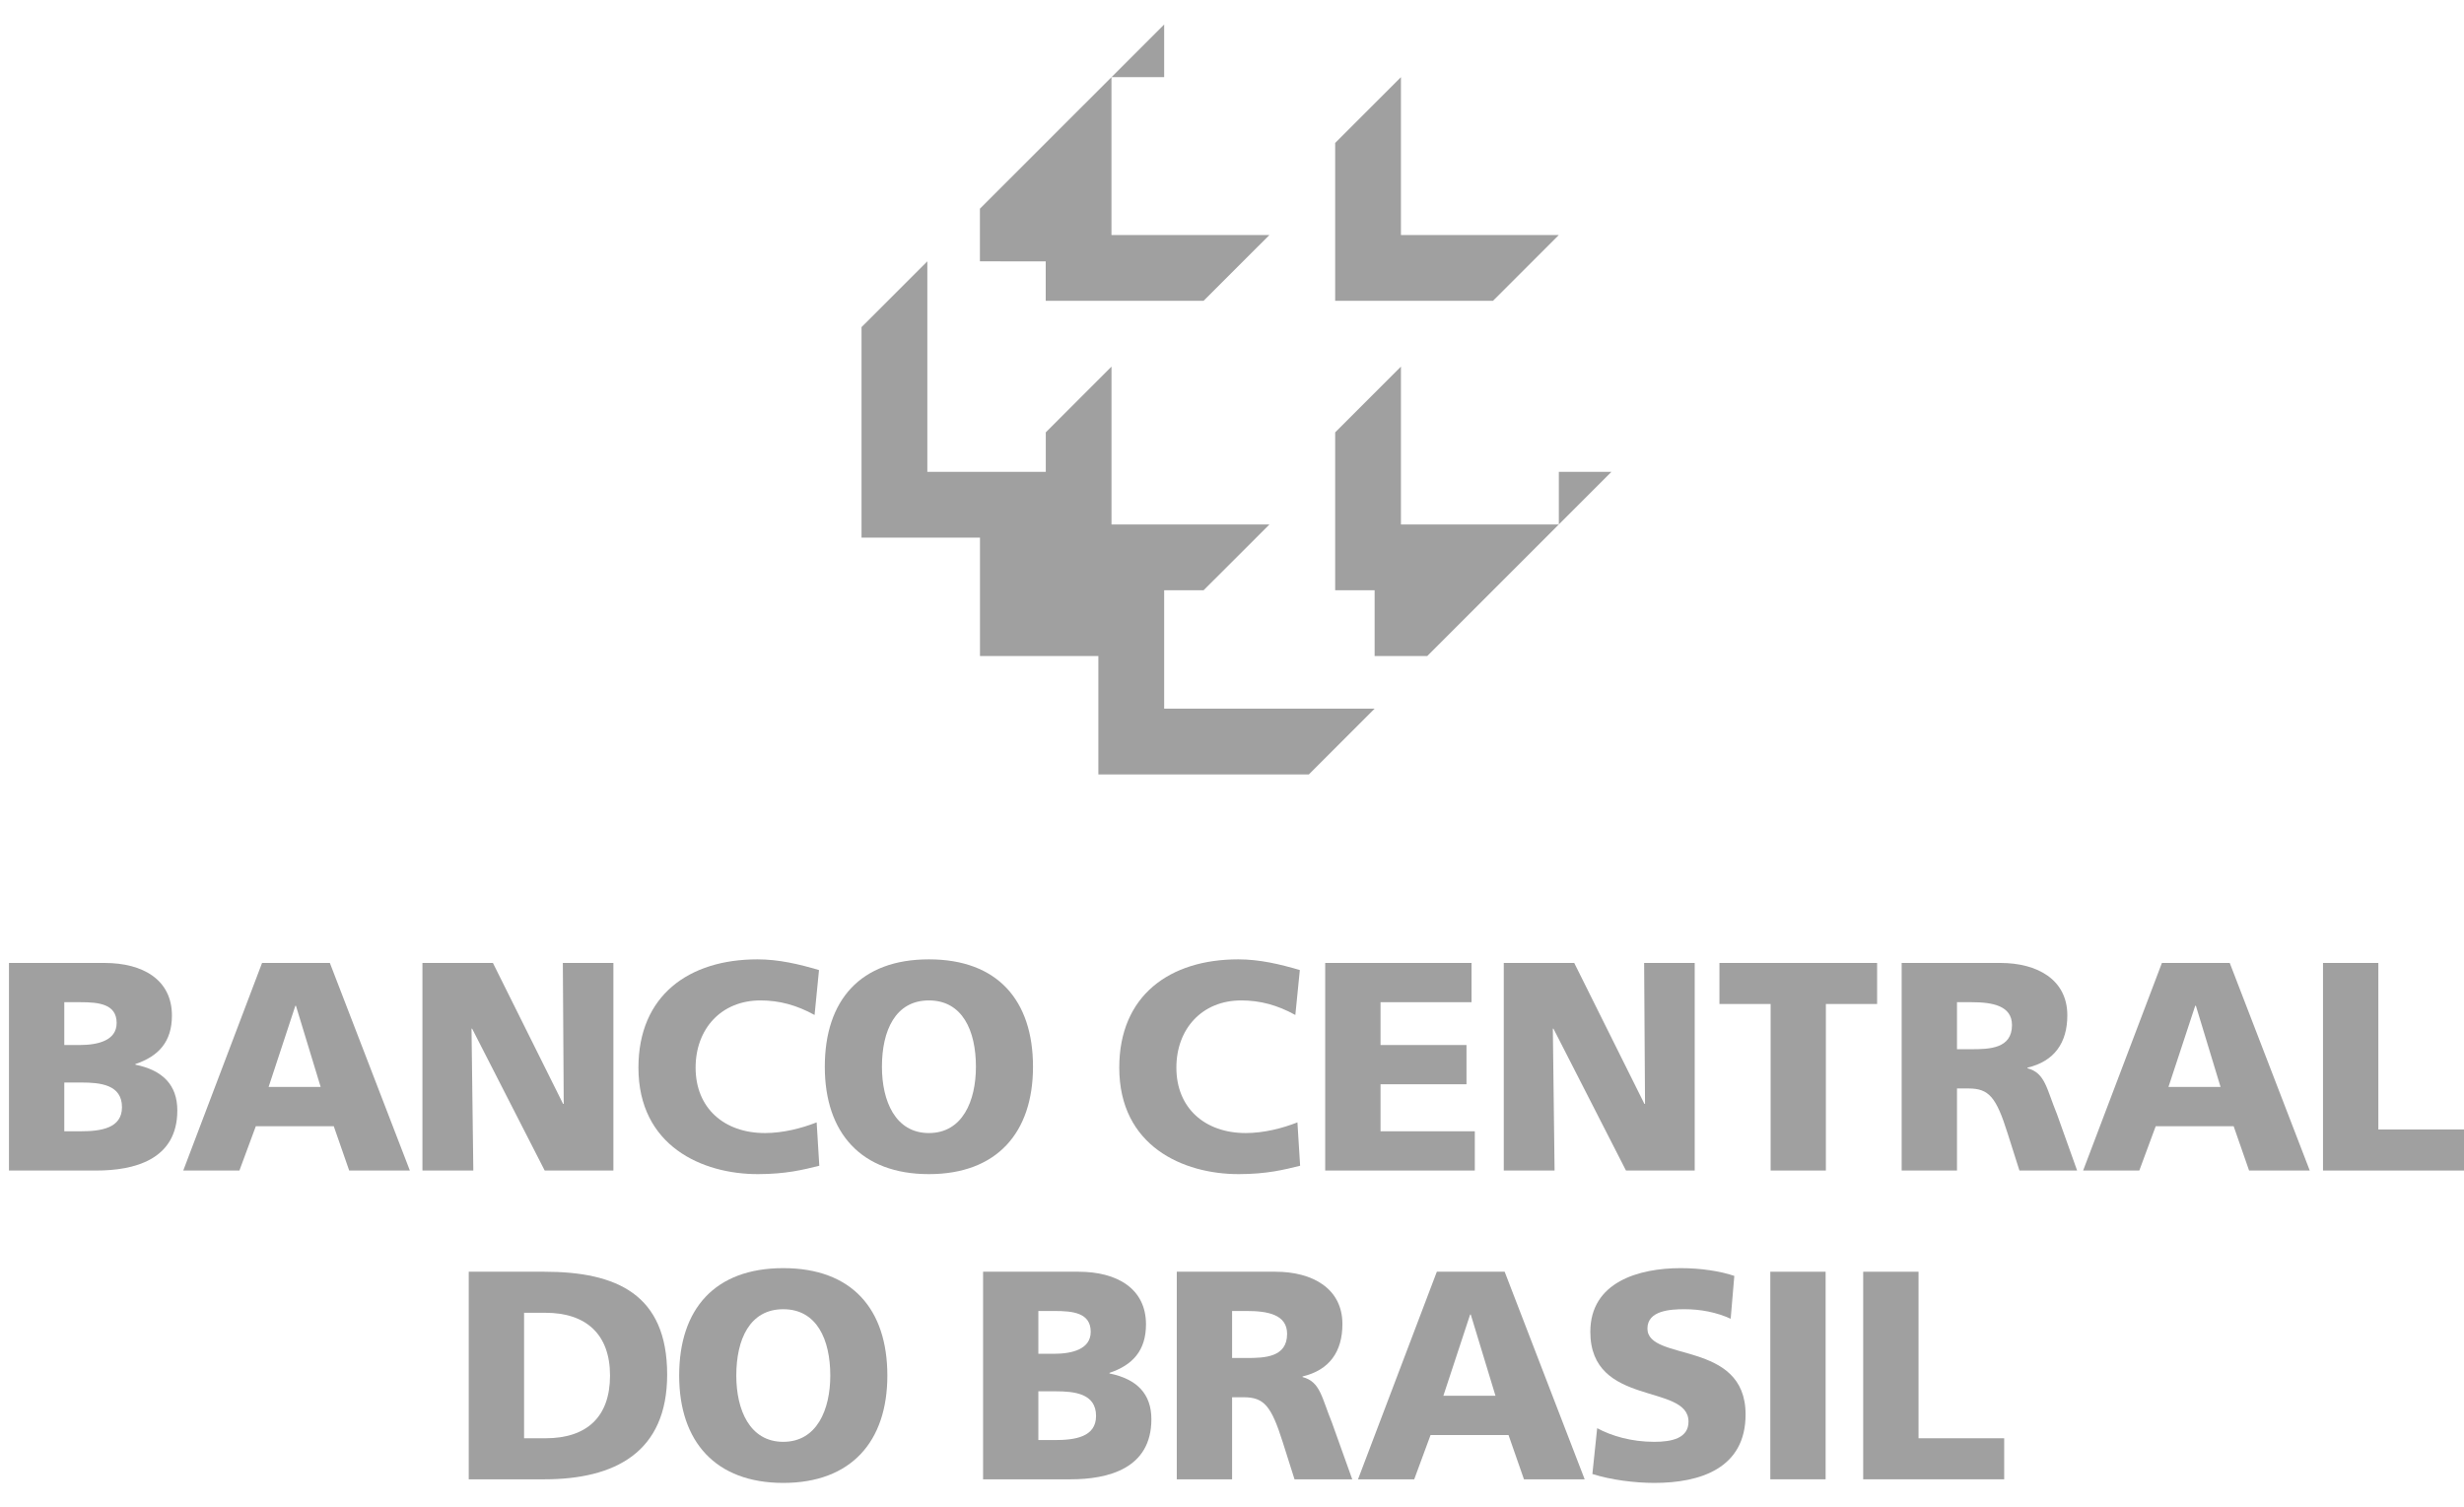 <svg width="85" height="52" viewBox="0 0 85 52" fill="none" xmlns="http://www.w3.org/2000/svg">
<path d="M37.889 26.716H45.15L47.42 24.446H40.16V20.361H41.521L43.791 18.093H38.343V12.646L36.076 14.915V16.276H31.99V9.015L29.72 11.284V18.546H33.806V22.63H37.89V26.716" fill="#A0A0A0"/>
<path d="M46.059 10.376V4.931L48.328 2.661V8.107H53.775L51.504 10.376H46.059Z" fill="#A0A0A0"/>
<path d="M40.16 2.661H38.342V8.107L43.789 8.109L41.519 10.377H36.074V9.017L33.804 9.015V7.199L40.16 0.845V2.661Z" fill="#A0A0A0"/>
<path d="M53.775 18.093V16.276H55.59L49.236 22.63H47.42V20.361H46.059V14.915L48.328 12.646V18.093H53.775Z" fill="#A0A0A0"/>
<path fill-rule="evenodd" clip-rule="evenodd" d="M51.873 40.379H53.628L53.568 35.485H53.589L56.091 40.379H58.462V33.218H56.717L56.748 38.081H56.727L54.306 33.218H51.875V40.379" fill="#A0A0A0"/>
<path fill-rule="evenodd" clip-rule="evenodd" d="M61.081 40.379H62.987V34.634H64.754V33.218H59.315V34.634H61.081V40.379Z" fill="#A0A0A0"/>
<path fill-rule="evenodd" clip-rule="evenodd" d="M65.601 40.379H67.51V37.548H67.909C68.617 37.548 68.864 37.855 69.253 39.086L69.664 40.379H71.654L70.957 38.429C70.598 37.557 70.556 37.014 69.941 36.851V36.83C70.864 36.613 71.316 35.977 71.316 35.024C71.316 33.793 70.281 33.218 69.007 33.218H65.601V40.379ZM67.51 34.572H68.011C68.74 34.572 69.407 34.695 69.407 35.362C69.407 36.173 68.628 36.194 68.011 36.194H67.51V34.572Z" fill="#A0A0A0"/>
<path fill-rule="evenodd" clip-rule="evenodd" d="M6.322 40.379H8.259L8.825 38.851H11.514L12.046 40.379H14.139L11.379 33.218H9.04L6.322 40.379ZM11.062 37.496H9.266L10.189 34.695H10.209L11.062 37.496Z" fill="#A0A0A0"/>
<path fill-rule="evenodd" clip-rule="evenodd" d="M0.309 40.379H3.325C4.607 40.379 6.117 40.02 6.117 38.307C6.117 37.435 5.623 36.921 4.67 36.727V36.706C5.469 36.439 5.931 35.937 5.931 35.033C5.931 33.802 4.937 33.218 3.604 33.218H0.309V40.379ZM2.218 37.343H2.803C3.46 37.343 4.208 37.415 4.208 38.194C4.208 38.923 3.479 39.025 2.782 39.025H2.218V37.343ZM2.218 34.572H2.772C3.408 34.572 4.024 34.634 4.024 35.29C4.024 35.895 3.376 36.049 2.751 36.049H2.218V34.572Z" fill="#A0A0A0"/>
<path fill-rule="evenodd" clip-rule="evenodd" d="M14.573 40.379H16.328L16.266 35.485H16.287L18.79 40.379H21.16V33.218H19.416L19.447 38.081H19.425L17.004 33.218H14.573L14.573 40.379Z" fill="#A0A0A0"/>
<path fill-rule="evenodd" clip-rule="evenodd" d="M28.172 38.718C27.648 38.923 27.012 39.086 26.387 39.086C24.991 39.086 23.996 38.235 23.996 36.83C23.996 35.495 24.877 34.511 26.233 34.511C26.888 34.511 27.484 34.674 28.1 35.013L28.253 33.464C27.566 33.259 26.858 33.094 26.13 33.094C23.768 33.094 22.024 34.336 22.024 36.83C22.024 39.538 24.231 40.503 26.14 40.503C27.114 40.503 27.72 40.349 28.263 40.214L28.172 38.718Z" fill="#A0A0A0"/>
<path fill-rule="evenodd" clip-rule="evenodd" d="M28.453 36.799C28.453 39.077 29.704 40.503 32.044 40.503C34.384 40.503 35.635 39.077 35.635 36.799C35.635 34.5 34.404 33.094 32.044 33.094C29.685 33.094 28.453 34.5 28.453 36.799ZM30.424 36.799C30.424 35.557 30.885 34.511 32.044 34.511C33.204 34.511 33.666 35.557 33.666 36.799C33.666 37.979 33.204 39.086 32.044 39.086C30.885 39.086 30.424 37.979 30.424 36.799Z" fill="#A0A0A0"/>
<path fill-rule="evenodd" clip-rule="evenodd" d="M44.757 38.718C44.235 38.923 43.598 39.086 42.972 39.086C41.578 39.086 40.581 38.235 40.581 36.83C40.581 35.495 41.464 34.511 42.818 34.511C43.475 34.511 44.071 34.674 44.685 35.013L44.84 33.464C44.153 33.259 43.445 33.094 42.715 33.094C40.356 33.094 38.611 34.336 38.611 36.83C38.611 39.538 40.816 40.503 42.727 40.503C43.701 40.503 44.305 40.349 44.85 40.214L44.757 38.718Z" fill="#A0A0A0"/>
<path fill-rule="evenodd" clip-rule="evenodd" d="M45.715 40.379H50.876V39.025H47.624V37.403H50.589V36.049H47.624V34.572H50.763V33.218H45.715V40.379Z" fill="#A0A0A0"/>
<path fill-rule="evenodd" clip-rule="evenodd" d="M71.861 40.379H73.799L74.365 38.851H77.054L77.586 40.379H79.679L76.919 33.218H74.579L71.861 40.379ZM76.602 37.496H74.805L75.728 34.695H75.751L76.602 37.496Z" fill="#A0A0A0"/>
<path fill-rule="evenodd" clip-rule="evenodd" d="M80.136 40.379H85V38.963H82.045V33.218H80.136V40.379Z" fill="#A0A0A0"/>
<path fill-rule="evenodd" clip-rule="evenodd" d="M16.17 51.031H18.776C21.218 51.031 23.015 50.097 23.015 47.419C23.015 44.65 21.27 43.87 18.776 43.87H16.17V51.031ZM18.079 45.286H18.818C20.214 45.286 21.044 46.025 21.044 47.451C21.044 48.878 20.244 49.615 18.818 49.615H18.079V45.286Z" fill="#A0A0A0"/>
<path fill-rule="evenodd" clip-rule="evenodd" d="M23.429 47.452C23.429 49.729 24.682 51.155 27.02 51.155C29.36 51.155 30.611 49.729 30.611 47.452C30.611 45.152 29.381 43.746 27.02 43.746C24.661 43.746 23.429 45.152 23.429 47.452ZM25.4 47.452C25.4 46.209 25.86 45.163 27.02 45.163C28.178 45.163 28.642 46.209 28.642 47.452C28.642 48.631 28.178 49.738 27.02 49.738C25.86 49.738 25.4 48.631 25.4 47.452Z" fill="#A0A0A0"/>
<path fill-rule="evenodd" clip-rule="evenodd" d="M33.913 51.031H36.929C38.211 51.031 39.719 50.672 39.719 48.959C39.719 48.088 39.227 47.573 38.274 47.379V47.358C39.073 47.091 39.533 46.589 39.533 45.685C39.533 44.455 38.54 43.87 37.206 43.87H33.913V51.031ZM35.82 47.995H36.405C37.062 47.995 37.81 48.067 37.81 48.846C37.81 49.575 37.081 49.677 36.384 49.677H35.82V47.995ZM35.82 45.224H36.375C37.011 45.224 37.626 45.286 37.626 45.942C37.626 46.547 36.98 46.701 36.354 46.701H35.82V45.224Z" fill="#A0A0A0"/>
<path fill-rule="evenodd" clip-rule="evenodd" d="M40.595 51.031H42.503V48.2H42.902C43.611 48.2 43.856 48.508 44.247 49.738L44.657 51.031H46.648L45.95 49.081C45.592 48.209 45.55 47.666 44.934 47.503V47.482C45.858 47.265 46.309 46.629 46.309 45.676C46.309 44.445 45.273 43.87 44 43.87H40.595V51.031ZM42.503 45.224H43.005C43.734 45.224 44.401 45.347 44.401 46.014C44.401 46.825 43.622 46.846 43.005 46.846H42.503V45.224Z" fill="#A0A0A0"/>
<path fill-rule="evenodd" clip-rule="evenodd" d="M46.847 51.031H48.786L49.35 49.503H52.039L52.572 51.031H54.666L51.906 43.87H49.566L46.847 51.031ZM51.589 48.148H49.792L50.715 45.347H50.737L51.589 48.148Z" fill="#A0A0A0"/>
<path d="M61.07 43.87H62.978V51.031H61.07V43.87Z" fill="#A0A0A0"/>
<path fill-rule="evenodd" clip-rule="evenodd" d="M64.274 51.031H69.138V49.615H66.183V43.87H64.274V51.031Z" fill="#A0A0A0"/>
<path fill-rule="evenodd" clip-rule="evenodd" d="M54.932 50.847C55.568 51.052 56.4 51.155 57.067 51.155C58.656 51.155 60.217 50.652 60.217 48.794C60.217 46.209 56.831 46.988 56.831 45.83C56.831 45.203 57.631 45.163 58.113 45.163C58.656 45.163 59.211 45.266 59.703 45.492L59.828 44.014C59.345 43.849 58.667 43.746 57.98 43.746C56.544 43.746 54.861 44.219 54.861 45.942C54.861 48.549 58.248 47.708 58.248 49.041C58.248 49.615 57.672 49.738 57.067 49.738C56.276 49.738 55.589 49.533 55.097 49.267L54.932 50.847Z" fill="#A0A0A0"/>
</svg>
